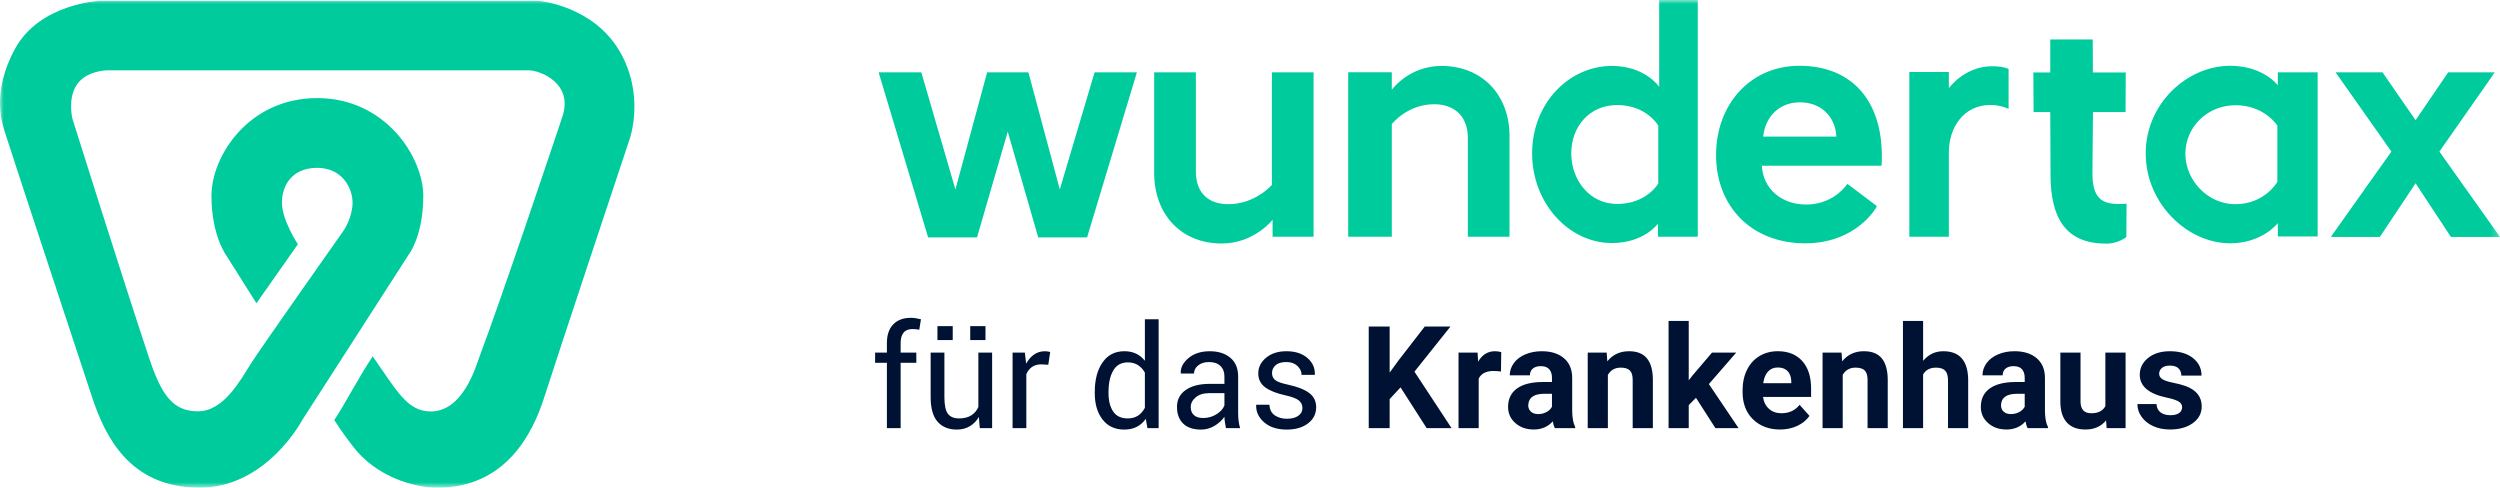 <?xml version="1.0" encoding="UTF-8" standalone="no"?>
<svg
   xmlns:dc="http://purl.org/dc/elements/1.1/"
   xmlns:cc="http://creativecommons.org/ns#"
   xmlns:rdf="http://www.w3.org/1999/02/22-rdf-syntax-ns#"
   xmlns:svg="http://www.w3.org/2000/svg"
   xmlns="http://www.w3.org/2000/svg"
   xmlns:xlink="http://www.w3.org/1999/xlink"
   xmlns:sodipodi="http://sodipodi.sourceforge.net/DTD/sodipodi-0.dtd"
   xmlns:inkscape="http://www.inkscape.org/namespaces/inkscape"
   inkscape:version="1.0rc1 (09960d6, 2020-04-09)"
   sodipodi:docname="logo-wundertax-krankenhaus-claim(1).svg"
   id="svg28"
   version="1.1"
   viewBox="0 0 318.775 62.189"
   height="62.189"
   width="318.775">
  <sodipodi:namedview
     inkscape:current-layer="svg28"
     inkscape:window-maximized="0"
     inkscape:window-y="25"
     inkscape:window-x="0"
     inkscape:cy="32"
     inkscape:cx="166.5"
     inkscape:zoom="3.1621622"
     showgrid="false"
     id="namedview30"
     inkscape:window-height="787"
     inkscape:window-width="1645"
     inkscape:pageshadow="2"
     inkscape:pageopacity="0"
     guidetolerance="10"
     gridtolerance="10"
     objecttolerance="10"
     borderopacity="1"
     bordercolor="#666666"
     pagecolor="#ffffff" />
  <defs
     id="defs11">
    <path
       inkscape:connector-curvature="0"
       d="M 0,62.189 H 318.775 V 0 H 0 Z"
       id="zotvouqkqa" />
  </defs>
  <g
     id="g26"
     fill-rule="evenodd"
     fill="none">
    <g
       id="g24">
      <g
         id="g22">
        <path
           inkscape:connector-curvature="0"
           id="path13"
           d="m 113.088,54.588 v -8.327 h -1.503 v -1.298 h 1.503 v -1.22 c 0,-1.024 0.267,-1.82 0.806,-2.379 0.536,-0.56 1.287,-0.84 2.247,-0.84 0.2,0 0.404,0.015 0.607,0.048 0.207,0.033 0.432,0.079 0.682,0.137 l -0.213,1.337 c -0.108,-0.025 -0.236,-0.046 -0.386,-0.064 -0.154,-0.016 -0.311,-0.025 -0.48,-0.025 -0.506,0 -0.888,0.151 -1.135,0.457 -0.25,0.305 -0.375,0.75 -0.375,1.33 v 1.219 h 2 v 1.298 h -2 v 8.327 z"
           fill="#001233" />
        <mask
           fill="#ffffff"
           id="a7gg3dy2pb">
          <use
             height="100%"
             width="100%"
             y="0"
             x="0"
             id="use15"
             xlink:href="#zotvouqkqa" />
        </mask>
        <path
           inkscape:connector-curvature="0"
           id="path18"
           mask="url(#a7gg3dy2pb)"
           d="m 123.714,43.362 h 1.945 v -1.78 h -1.945 z m -4.182,0 h 1.95 v -1.78 h -1.95 z m 5.284,9.803 c -0.303,0.516 -0.693,0.913 -1.168,1.19 -0.472,0.282 -1.02,0.421 -1.642,0.421 -1.05,0 -1.873,-0.336 -2.458,-1.005 -0.585,-0.671 -0.881,-1.716 -0.881,-3.133 v -5.674 h 1.754 v 5.693 c 0,1.025 0.153,1.731 0.453,2.117 0.304,0.386 0.774,0.578 1.414,0.578 0.625,0 1.139,-0.126 1.543,-0.379 0.406,-0.25 0.713,-0.609 0.921,-1.073 v -6.936 h 1.754 v 9.624 h -1.576 z m 8.85,-6.655 -0.896,-0.051 c -0.464,0 -0.854,0.107 -1.172,0.327 -0.318,0.22 -0.56,0.528 -0.731,0.925 v 6.877 h -1.754 v -9.625 h 1.563 l 0.172,1.406 c 0.271,-0.5 0.607,-0.887 1.008,-1.167 0.402,-0.278 0.863,-0.417 1.386,-0.417 0.128,0 0.252,0.011 0.371,0.03 0.12,0.022 0.218,0.045 0.296,0.067 z m 7.682,3.63 c 0,0.973 0.2,1.752 0.597,2.335 0.396,0.585 1.014,0.878 1.85,0.878 0.521,0 0.96,-0.12 1.318,-0.357 0.353,-0.237 0.646,-0.57 0.87,-0.996 v -4.493 c -0.224,-0.397 -0.517,-0.713 -0.873,-0.947 -0.362,-0.234 -0.794,-0.351 -1.297,-0.351 -0.843,0 -1.464,0.345 -1.865,1.04 -0.4,0.695 -0.6,1.595 -0.6,2.703 z m -1.753,-0.188 c 0,-1.545 0.333,-2.796 0.993,-3.743 0.66,-0.95 1.589,-1.425 2.781,-1.425 0.561,0 1.062,0.105 1.498,0.311 0.435,0.209 0.806,0.512 1.117,0.907 V 40.71 h 1.753 v 13.88 h -1.431 l -0.207,-1.186 c -0.314,0.452 -0.7,0.794 -1.157,1.024 -0.454,0.232 -0.986,0.348 -1.59,0.348 -1.175,0 -2.097,-0.426 -2.76,-1.277 -0.664,-0.852 -0.997,-1.971 -0.997,-3.359 z m 13.818,3.347 c 0.636,0 1.206,-0.163 1.717,-0.49 0.508,-0.324 0.839,-0.695 0.996,-1.117 v -1.56 h -1.967 c -0.708,0 -1.271,0.175 -1.694,0.532 -0.424,0.355 -0.634,0.77 -0.634,1.25 0,0.427 0.132,0.763 0.4,1.012 0.264,0.249 0.66,0.373 1.182,0.373 z m 2.907,1.29 c -0.057,-0.292 -0.104,-0.548 -0.135,-0.77 -0.033,-0.222 -0.055,-0.447 -0.059,-0.672 -0.327,0.463 -0.753,0.85 -1.278,1.161 -0.525,0.311 -1.09,0.469 -1.693,0.469 -1.002,0 -1.767,-0.258 -2.293,-0.77 -0.525,-0.516 -0.785,-1.222 -0.785,-2.121 0,-0.92 0.371,-1.64 1.114,-2.16 0.746,-0.517 1.757,-0.779 3.032,-0.779 h 1.903 v -0.95 c 0,-0.564 -0.174,-1.01 -0.517,-1.34 -0.342,-0.33 -0.829,-0.493 -1.458,-0.493 -0.563,0 -1.02,0.144 -1.375,0.431 -0.353,0.288 -0.528,0.633 -0.528,1.035 h -1.675 l -0.017,-0.053 c -0.036,-0.7 0.297,-1.338 0.991,-1.921 0.697,-0.58 1.599,-0.87 2.701,-0.87 1.094,0 1.968,0.275 2.632,0.831 0.665,0.554 0.996,1.353 0.996,2.396 v 4.637 c 0,0.344 0.018,0.676 0.055,0.995 0.035,0.32 0.102,0.634 0.196,0.943 h -1.807 z m 9.753,-2.563 c 0,-0.386 -0.146,-0.702 -0.442,-0.953 -0.293,-0.247 -0.847,-0.464 -1.668,-0.649 -1.168,-0.254 -2.046,-0.598 -2.637,-1.033 -0.588,-0.437 -0.885,-1.03 -0.885,-1.781 0,-0.783 0.333,-1.448 0.997,-1.999 0.664,-0.552 1.529,-0.826 2.597,-0.826 1.12,0 2.013,0.287 2.675,0.863 0.66,0.574 0.974,1.274 0.945,2.099 l -0.018,0.053 h -1.671 c 0,-0.42 -0.178,-0.8 -0.529,-1.134 -0.353,-0.334 -0.821,-0.503 -1.402,-0.503 -0.622,0 -1.087,0.138 -1.386,0.41 -0.304,0.272 -0.454,0.602 -0.454,0.987 0,0.38 0.132,0.68 0.4,0.898 0.267,0.22 0.807,0.415 1.628,0.587 1.214,0.262 2.117,0.616 2.712,1.064 0.592,0.447 0.888,1.048 0.888,1.802 0,0.854 -0.342,1.545 -1.035,2.071 -0.689,0.529 -1.592,0.794 -2.708,0.794 -1.229,0 -2.196,-0.313 -2.9,-0.934 -0.707,-0.624 -1.042,-1.35 -1.007,-2.18 l 0.018,-0.055 h 1.675 c 0.03,0.62 0.261,1.073 0.693,1.36 0.431,0.286 0.94,0.428 1.521,0.428 0.622,0 1.112,-0.124 1.465,-0.376 0.35,-0.253 0.528,-0.584 0.528,-0.993 m 12.511,-2.632 -1.39,1.494 v 3.701 h -2.668 V 41.635 h 2.668 v 5.872 l 1.176,-1.609 3.299,-4.263 h 3.282 l -4.595,5.756 4.732,7.198 h -3.176 z m 12.804,-2.02 c -0.35,-0.047 -0.66,-0.071 -0.926,-0.071 -0.974,0 -1.61,0.329 -1.914,0.987 v 6.298 h -2.571 v -9.624 h 2.428 l 0.072,1.147 c 0.517,-0.885 1.232,-1.326 2.146,-1.326 0.282,0 0.55,0.038 0.801,0.115 z m 4.742,5.426 c 0.38,0 0.728,-0.085 1.05,-0.253 0.318,-0.168 0.558,-0.395 0.711,-0.68 v -1.655 h -0.961 c -1.286,0 -1.972,0.444 -2.054,1.333 l -0.009,0.151 c 0,0.32 0.113,0.586 0.338,0.792 0.225,0.209 0.532,0.313 0.926,0.313 z m 2.125,1.79 c -0.117,-0.233 -0.203,-0.522 -0.257,-0.864 -0.624,0.693 -1.432,1.04 -2.429,1.04 -0.942,0 -1.724,-0.272 -2.346,-0.819 -0.618,-0.544 -0.929,-1.232 -0.929,-2.062 0,-1.022 0.379,-1.803 1.136,-2.35 0.755,-0.545 1.847,-0.82 3.278,-0.826 h 1.183 v -0.553 c 0,-0.444 -0.115,-0.8 -0.343,-1.068 -0.229,-0.267 -0.59,-0.4 -1.081,-0.4 -0.433,0 -0.772,0.104 -1.018,0.31 -0.247,0.21 -0.368,0.495 -0.368,0.857 h -2.571 c 0,-0.558 0.17,-1.074 0.514,-1.55 0.345,-0.475 0.832,-0.846 1.46,-1.115 0.628,-0.27 1.336,-0.406 2.118,-0.406 1.185,0 2.125,0.299 2.825,0.895 0.697,0.596 1.043,1.435 1.043,2.512 v 4.175 c 0.007,0.912 0.135,1.603 0.382,2.071 v 0.152 h -2.597 z m 6.611,-9.627 0.082,1.11 c 0.686,-0.857 1.611,-1.289 2.765,-1.289 1.02,0 1.781,0.3 2.279,0.9 0.499,0.6 0.753,1.494 0.764,2.686 v 6.219 h -2.573 v -6.157 c 0,-0.545 -0.117,-0.942 -0.353,-1.188 -0.24,-0.246 -0.632,-0.368 -1.18,-0.368 -0.727,0 -1.27,0.307 -1.63,0.925 v 6.788 h -2.571 v -9.626 z m 11.389,5.765 -0.925,0.925 v 2.935 h -2.571 V 40.925 h 2.571 v 7.568 l 0.501,-0.638 2.463,-2.891 h 3.087 l -3.48,4.01 3.783,5.614 h -2.953 z m 10.429,-3.87 c -0.51,0 -0.925,0.172 -1.243,0.518 -0.319,0.347 -0.522,0.839 -0.611,1.484 h 3.578 v -0.206 c -0.012,-0.573 -0.166,-1.013 -0.464,-1.328 -0.296,-0.313 -0.717,-0.468 -1.26,-0.468 m 0.293,7.909 c -1.414,0 -2.56,-0.434 -3.451,-1.3 -0.885,-0.865 -1.328,-2.02 -1.328,-3.46 v -0.249 c 0,-0.965 0.185,-1.832 0.562,-2.593 0.375,-0.762 0.903,-1.35 1.589,-1.762 0.682,-0.412 1.463,-0.619 2.342,-0.619 1.319,0 2.354,0.416 3.11,1.246 0.754,0.83 1.133,2.01 1.133,3.533 v 1.05 h -6.128 c 0.082,0.626 0.331,1.133 0.75,1.511 0.42,0.38 0.949,0.569 1.589,0.569 0.989,0 1.764,-0.358 2.32,-1.075 l 1.266,1.413 c -0.386,0.547 -0.907,0.971 -1.566,1.277 -0.66,0.305 -1.388,0.459 -2.188,0.459 m 7.839,-9.804 0.079,1.11 c 0.69,-0.857 1.61,-1.289 2.768,-1.289 1.02,0 1.778,0.3 2.279,0.9 0.495,0.6 0.75,1.494 0.764,2.686 v 6.219 h -2.573 v -6.157 c 0,-0.545 -0.117,-0.942 -0.356,-1.188 -0.236,-0.246 -0.633,-0.368 -1.182,-0.368 -0.726,0 -1.269,0.307 -1.629,0.925 v 6.788 h -2.57 v -9.626 z m 10.4,1.049 c 0.682,-0.818 1.54,-1.227 2.571,-1.227 2.09,0 3.147,1.212 3.176,3.638 v 6.165 h -2.572 v -6.095 c 0,-0.549 -0.117,-0.958 -0.353,-1.223 -0.24,-0.262 -0.633,-0.393 -1.183,-0.393 -0.754,0 -1.299,0.288 -1.639,0.87 v 6.84 h -2.57 V 40.926 h 2.57 v 5.087 z M 256.41,52.8 c 0.378,0 0.727,-0.085 1.049,-0.253 0.321,-0.168 0.557,-0.395 0.711,-0.68 v -1.655 h -0.962 c -1.285,0 -1.971,0.444 -2.053,1.333 l -0.006,0.151 c 0,0.32 0.11,0.586 0.335,0.792 0.225,0.209 0.536,0.313 0.925,0.313 z m 2.128,1.79 c -0.121,-0.233 -0.207,-0.522 -0.262,-0.864 -0.62,0.693 -1.432,1.04 -2.428,1.04 -0.942,0 -1.725,-0.272 -2.343,-0.819 -0.621,-0.544 -0.929,-1.232 -0.929,-2.062 0,-1.022 0.375,-1.803 1.132,-2.35 0.76,-0.545 1.85,-0.82 3.279,-0.826 h 1.183 v -0.553 c 0,-0.444 -0.115,-0.8 -0.34,-1.068 -0.229,-0.267 -0.589,-0.4 -1.08,-0.4 -0.434,0 -0.772,0.104 -1.02,0.31 -0.246,0.21 -0.37,0.495 -0.37,0.857 h -2.572 c 0,-0.558 0.174,-1.074 0.518,-1.55 0.342,-0.475 0.828,-0.846 1.457,-1.115 0.628,-0.27 1.335,-0.406 2.118,-0.406 1.185,0 2.128,0.299 2.825,0.895 0.697,0.596 1.046,1.435 1.046,2.512 v 4.175 c 0.004,0.912 0.132,1.603 0.382,2.071 v 0.152 h -2.596 z m 10.007,-0.98 c -0.637,0.772 -1.514,1.157 -2.632,1.157 -1.033,0 -1.823,-0.296 -2.364,-0.89 -0.543,-0.594 -0.82,-1.461 -0.834,-2.606 v -6.308 h 2.573 v 6.226 c 0,1.004 0.457,1.505 1.371,1.505 0.87,0 1.47,-0.304 1.796,-0.909 v -6.822 h 2.578 v 9.625 h -2.417 z m 9.696,-1.682 c 0,-0.315 -0.154,-0.562 -0.464,-0.743 -0.315,-0.18 -0.81,-0.342 -1.5,-0.484 -2.29,-0.481 -3.436,-1.454 -3.436,-2.919 0,-0.852 0.357,-1.567 1.065,-2.14 0.71,-0.572 1.634,-0.857 2.78,-0.857 1.222,0 2.199,0.287 2.93,0.861 0.732,0.576 1.101,1.324 1.101,2.244 h -2.573 c 0,-0.367 -0.117,-0.671 -0.356,-0.912 -0.236,-0.242 -0.607,-0.36 -1.11,-0.36 -0.434,0 -0.768,0.096 -1.004,0.294 -0.24,0.194 -0.359,0.444 -0.359,0.746 0,0.285 0.138,0.514 0.404,0.69 0.273,0.175 0.726,0.327 1.368,0.453 0.64,0.128 1.18,0.27 1.619,0.431 1.356,0.5 2.035,1.363 2.035,2.59 0,0.877 -0.375,1.589 -1.128,2.13 -0.754,0.543 -1.725,0.815 -2.919,0.815 -0.806,0 -1.521,-0.144 -2.148,-0.433 -0.626,-0.287 -1.116,-0.682 -1.472,-1.183 -0.355,-0.5 -0.533,-1.04 -0.533,-1.624 h 2.436 c 0.026,0.457 0.192,0.808 0.507,1.05 0.314,0.243 0.737,0.365 1.265,0.365 0.492,0 0.863,-0.093 1.117,-0.281 0.25,-0.185 0.375,-0.43 0.375,-0.733"
           fill="#001233" />
        <path
           inkscape:connector-curvature="0"
           id="path20"
           mask="url(#a7gg3dy2pb)"
           d="M 147.17,22.069 V 9.225 h 5.315 v 12.622 c 0,2.8 1.637,4.188 4.139,4.188 3.44,0 5.555,-2.454 5.555,-2.454 V 9.225 h 5.315 v 20.957 h -5.226 v -2.156 c 0,0 -2.34,3.023 -6.495,3.023 -5.182,0 -8.603,-3.736 -8.603,-8.98 z m 45.308,-4.73 v 12.845 h -5.315 V 17.56 c 0,-2.8 -1.787,-4.268 -4.29,-4.268 -3.438,0 -5.404,2.535 -5.404,2.535 v 14.356 h -5.562 V 9.214 h 5.562 v 2.232 c 0,0 2.176,-3.04 6.33,-3.04 5.181,0 8.68,3.688 8.68,8.932 z m 13.725,-3.945 c -3.529,0 -5.851,2.745 -5.851,6.168 0,3.379 2.322,6.444 5.851,6.444 3.754,0 5.241,-2.602 5.241,-2.602 v -7.395 c 0,0 -1.487,-2.615 -5.24,-2.615 z M 216.483,0 v 30.184 h -5.08 v -1.662 c 0,0 -1.758,2.468 -5.869,2.468 -5.495,0 -10.174,-5.081 -10.174,-11.437 0,-6.4 4.723,-11.146 10.174,-11.146 4.244,0 6.03,2.665 6.03,2.665 V 0 h 4.92 z m 80.717,30.215 7.727,-10.89 -7.115,-10.1 h 5.985 l 4.213,6.1 4.158,-6.1 h 5.949 l -7.07,10.1 7.73,10.89 h -6.256 l -4.51,-6.844 -4.558,6.844 z M 285.025,13.418 c -3.53,0 -6.369,2.759 -6.369,6.18 0,3.38 2.84,6.44 6.369,6.44 3.752,0 5.36,-2.841 5.36,-2.841 v -7.174 c 0,0 -1.608,-2.605 -5.36,-2.605 z M 295.523,9.221 V 30.15 h -5.076 v -1.7 c 0,0 -1.968,2.572 -6.077,2.572 -5.494,0 -10.77,-5.1 -10.77,-11.454 0,-6.4 5.321,-11.18 10.77,-11.18 4.244,0 6.077,2.493 6.077,2.493 V 9.22 h 5.076 z M 261.429,9.243 V 5.032 h 5.416 l 0.019,4.211 h 4.187 l -0.018,5.045 h -4.158 l -0.068,7.817 c 0,3.138 1.192,3.904 3.337,3.904 0.364,0 0.567,0 1.013,-0.038 l -0.024,4.253 c 0,0 -1.024,0.843 -2.56,0.843 -5.057,0 -7.11,-3.092 -7.11,-8.808 l -0.034,-7.97 h -2.127 l -0.03,-5.046 z m -5.314,-0.442 v 5.081 c 0,0 -1.004,-0.5 -2.3,-0.5 -3.573,0 -5.316,3.07 -5.316,6 v 10.802 h -5.04 V 9.18 h 5.04 v 2.064 c 0,0 1.984,-2.796 5.513,-2.796 1.518,0 2.103,0.352 2.103,0.352 z m -31.29,8.618 h 9.325 c -0.124,-2.639 -2.031,-4.373 -4.642,-4.373 -2.694,0 -4.435,1.899 -4.683,4.373 z m -6.01,2.35 c 0,-6.516 4.434,-11.382 10.609,-11.382 6.716,0 10.53,4.453 10.53,11.506 0,0.411 0,0.824 -0.042,1.236 h -15.254 c 0.125,2.887 2.445,4.95 5.638,4.95 2.942,0 4.643,-1.732 5.264,-2.639 l 3.77,2.845 c -0.828,1.527 -3.73,4.742 -9.118,4.742 -6.963,0 -11.398,-4.784 -11.398,-11.259 z M 132.385,30.273 128.5,16.79 124.578,30.273 h -6.232 l -6.312,-21.05 h 5.443 l 4.349,14.934 4.046,-14.934 h 5.26 l 4.004,14.934 4.436,-14.934 h 5.394 l -6.352,21.05 h -6.23 z M 42.62,53.569 c 1.212,1.836 1.605,2.313 2.335,3.288 3.03,4.033 8.033,5.332 10.787,5.332 8.77,0 12.209,-6.95 13.674,-11.586 1.466,-4.636 10.852,-32.812 10.852,-32.812 0,0 2.065,-5.656 -1.307,-11.337 C 75.589,0.774 68.895,0.1 68.512,0.1 H 12.77 c 0,0 -7.698,0.318 -10.858,6.127 -3.158,5.811 -1.518,9.818 -1.236,10.785 0.278,0.967 9.33,28.396 11.05,33.59 1.72,5.198 4.86,11.471 13.539,11.587 8.678,0.113 13.268,-8.62 13.268,-8.62 L 52.267,32.227 c 0,0 1.706,-2.35 1.706,-7.246 0,-4.895 -4.781,-12.473 -13.526,-12.473 -8.744,0 -13.485,7.388 -13.485,12.473 0,5.087 1.923,7.638 1.923,7.638 l 3.813,6.05 5.285,-7.524 c 0,0 -2.032,-3.06 -2.032,-5.3 0,-2.241 1.315,-4.443 4.496,-4.443 3.182,0 4.508,2.58 4.508,4.444 0,1.861 -1.125,3.533 -1.125,3.533 0,0 -10.57,14.983 -11.856,17.01 -1.284,2.03 -3.429,6.059 -6.73,6.059 -3.3,0 -4.71,-2.213 -6.304,-7.015 -3.401,-10.23 -9.704,-30.286 -9.704,-30.286 0,0 -0.64,-2.504 0.532,-4.308 1.174,-1.805 3.763,-1.867 3.763,-1.867 h 53.937 c 1.32,0 5.687,1.58 4.24,5.908 -1.446,4.33 -7.676,22.895 -10.55,30.553 -0.507,1.35 -2.098,7.033 -6.25,7.033 -3.032,0 -4.422,-2.836 -7.39,-7.033 -1.936,2.95 -3.397,5.857 -4.898,8.136"
           fill="#00cb9d" />
      </g>
    </g>
  </g>
</svg>
